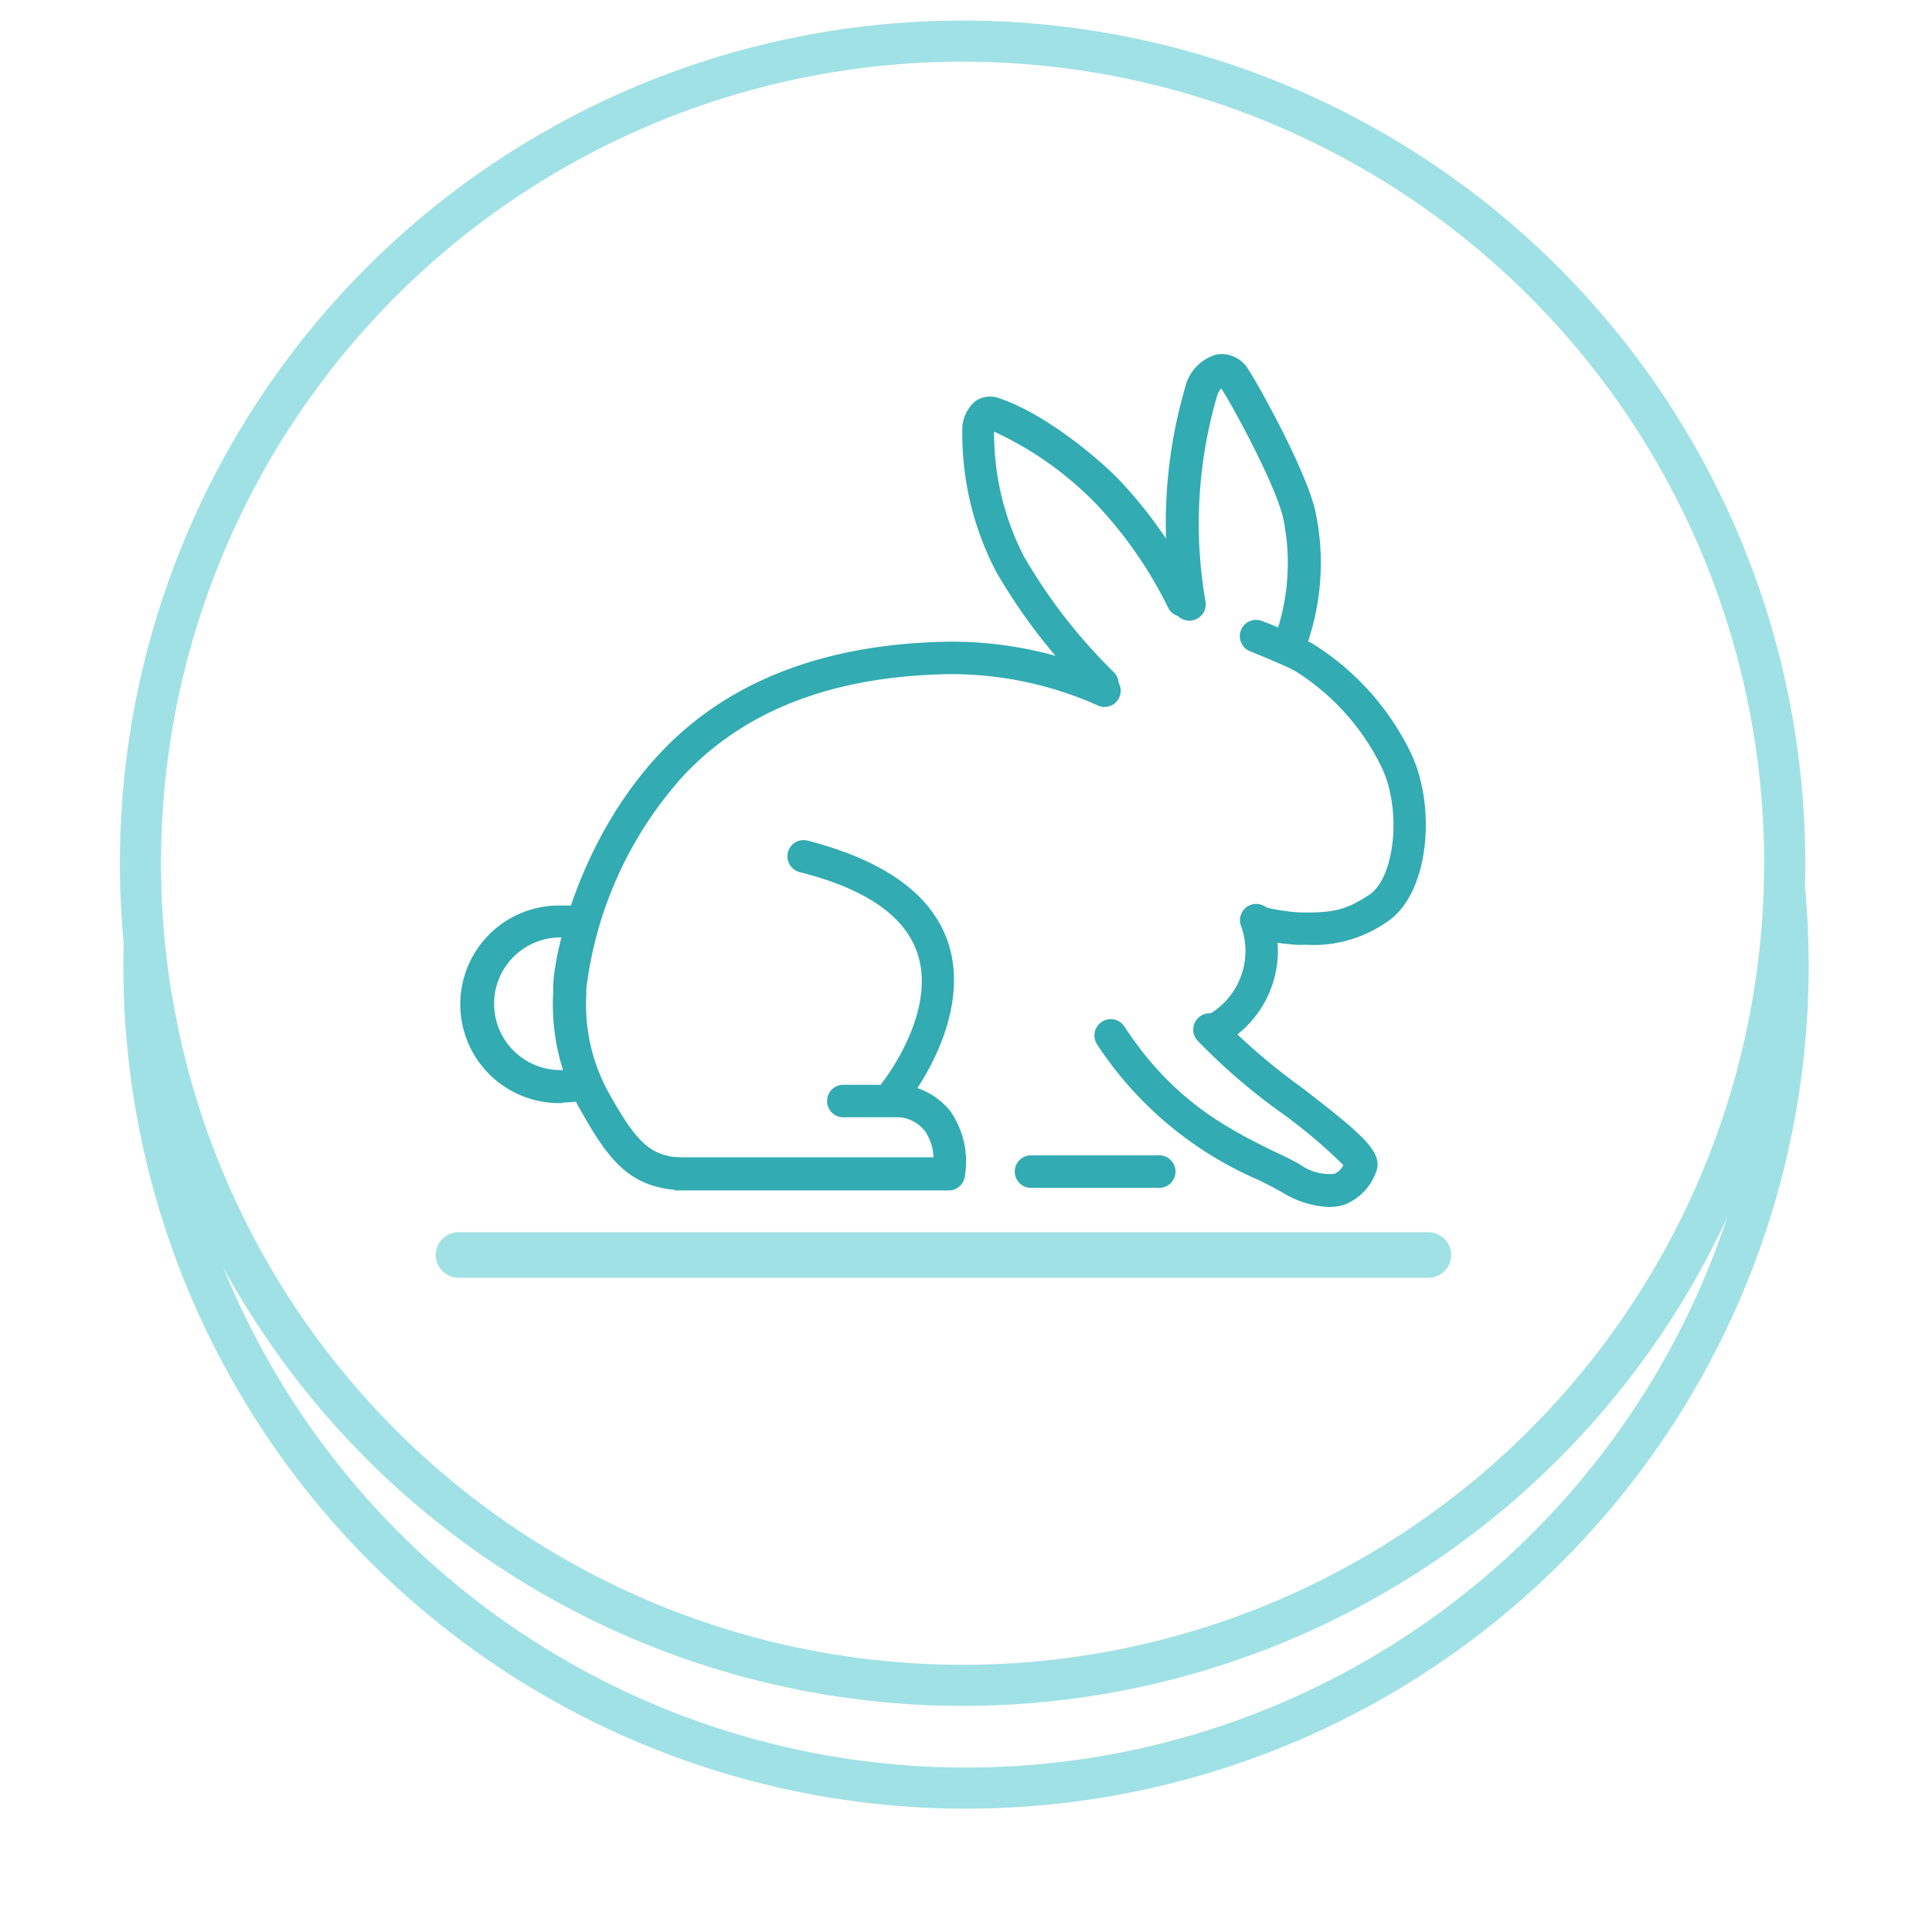 <svg xmlns="http://www.w3.org/2000/svg" xmlns:xlink="http://www.w3.org/1999/xlink" width="141" height="141" viewBox="0 0 141 141">
  <defs>
    <filter id="Ellipse_4" x="0" y="0" width="141" height="141" filterUnits="userSpaceOnUse">
      <feOffset dy="8" input="SourceAlpha" />
      <feGaussianBlur stdDeviation="3" result="blur" />
      <feFlood flood-opacity="0.161" />
      <feComposite operator="in" in2="blur" />
      <feComposite in="SourceGraphic" />
    </filter>
  </defs>
  <g id="icon" transform="translate(-176 -3087)">
    <g transform="matrix(1, 0, 0, 1, 176, 3087)" filter="url(#Ellipse_4)">
      <circle id="Ellipse_4-2" data-name="Ellipse 4" cx="60" cy="60" r="60" transform="translate(10.5 2.5)" fill="#fff"
        class="stroke-secondary" stroke="#a0e1e5" stroke-linecap="round" stroke-linejoin="round" stroke-width="3" />
    </g>
    <g id="Group_1" data-name="Group 1" transform="translate(132.79 3073.09)">
      <g id="icon-9">
        <circle id="Ellipse_4-19" data-name="Ellipse 4-19" cx="60" cy="60" r="60" transform="translate(53.46 16.91)"
          fill="#fff" class="stroke-secondary" stroke="#a0e1e5" stroke-linecap="round" stroke-linejoin="round"
          stroke-width="3" />
      </g>
      <line id="Line_3-2" data-name="Line 3-2" x2="70.79" transform="translate(76.67 105.5)" fill="none"
        class="stroke-secondary" stroke="#a0e1e5" stroke-linecap="round" stroke-linejoin="round" stroke-width="3.32" />
      <path id="Path_1" data-name="Path 1" d="M118.35,100.6h9.35a1.19,1.19,0,1,0,0-2.37h-9.35a1.19,1.19,0,0,0,0,2.37Z"
        fill="#32abb2" class="fill-primary" />
      <path id="Path_2" data-name="Path 2"
        d="M138.5,82.86a9.35,9.35,0,0,0,5.8-1.58c3.26-2,3.75-8.5,1.88-12.41a19.34,19.34,0,0,0-7.2-8,38.653,38.653,0,0,0-3.69-1.65,1.19,1.19,0,0,0-.88,2.21c1,.4,2.81,1.15,3.35,1.47a17.1,17.1,0,0,1,6.28,7c1.49,3.1,1,8.18-1,9.38-1.56,1-2.46,1.27-5,1.22a14.36,14.36,0,0,1-2.77-.45,1.184,1.184,0,0,0-.64,2.28,15.83,15.83,0,0,0,3.36.54Z"
        fill="#32abb2" class="fill-primary" />
      <path id="Path_3" data-name="Path 3"
        d="M137.42,61.91a1.18,1.18,0,0,0,1.08-.69,18.09,18.09,0,0,0,.78-9.64c-.5-3-4.47-10-4.93-10.65A2.28,2.28,0,0,0,132,39.78a3.26,3.26,0,0,0-2.27,2.31,35.48,35.48,0,0,0-.91,16.1,1.2,1.2,0,0,0,1.37,1,1.18,1.18,0,0,0,1-1.36,33.23,33.23,0,0,1,.87-15.11,1.27,1.27,0,0,1,.3-.48v.06c.65.94,4.16,7.33,4.55,9.69a16,16,0,0,1-.61,8.29,1.18,1.18,0,0,0,.61,1.56,1.15,1.15,0,0,0,.51.07Z"
        fill="#32abb2" class="fill-primary" />
      <path id="Path_4" data-name="Path 4"
        d="M123.69,65a1.19,1.19,0,0,0,.84-2,39.53,39.53,0,0,1-6.62-8.53,19.72,19.72,0,0,1-2.15-9.06h0a25,25,0,0,1,7.46,5.29,30.75,30.75,0,0,1,5.22,7.51,1.17,1.17,0,0,0,1.56.6,1.19,1.19,0,0,0,.6-1.57,32.65,32.65,0,0,0-5.6-8.19c-1.38-1.47-5.37-4.9-8.85-6.07a1.89,1.89,0,0,0-1.77.22,2.71,2.71,0,0,0-.94,2.15,21.81,21.81,0,0,0,2.46,10.27,41.8,41.8,0,0,0,7,9A1.2,1.2,0,0,0,123.69,65Z"
        fill="#32abb2" class="fill-primary" />
      <path id="Path_5" data-name="Path 5"
        d="M92.4,100.72a1.182,1.182,0,1,0,.12-2.36c-2-.22-3-1.32-4.92-4.76A13.34,13.34,0,0,1,86,86.46v-.4a28.27,28.27,0,0,1,7-15.44c4.49-4.86,11-7.38,19.5-7.51a26.2,26.2,0,0,1,10.77,2.26,1.183,1.183,0,1,0,1.07-2.11,28.32,28.32,0,0,0-11.87-2.52c-9.13.14-16.27,2.92-21.21,8.27-5.86,6.33-7.68,14.71-7.68,17v.38a15.7,15.7,0,0,0,1.88,8.33c1.95,3.47,3.38,5.6,6.74,6Z"
        fill="#32abb2" class="fill-primary" />
      <path id="Path_6" data-name="Path 6"
        d="M92.45,100.79h20a1.18,1.18,0,0,0,1.17-1,6.45,6.45,0,0,0-1-4.71,5.14,5.14,0,0,0-3.6-2h-4.15a1.19,1.19,0,1,0,0,2.37h4a2.68,2.68,0,0,1,1.84,1,3.65,3.65,0,0,1,.63,1.92H92.45a1.19,1.19,0,0,0,0,2.37Z"
        fill="#32abb2" class="fill-primary" />
      <path id="Path_7" data-name="Path 7"
        d="M108.48,94.83a1.2,1.2,0,0,0,.93-.44c.19-.25,4.82-6.1,3-11.68-1.19-3.53-4.64-6-10.26-7.45a1.18,1.18,0,0,0-1.44.86,1.2,1.2,0,0,0,.86,1.44c4.79,1.2,7.68,3.19,8.59,5.91,1.46,4.36-2.51,9.38-2.55,9.43a1.19,1.19,0,0,0,.18,1.67,1.15,1.15,0,0,0,.69.26Z"
        fill="#32abb2" class="fill-primary" />
      <path id="Path_8" data-name="Path 8"
        d="M140.2,102a3.81,3.81,0,0,0,1.13-.17,4,4,0,0,0,2.27-2.29c.66-1.49-.87-2.77-5.4-6.27a44.87,44.87,0,0,1-5.74-4.9,1.19,1.19,0,1,0-1.81,1.53,44,44,0,0,0,6.1,5.24,38.26,38.26,0,0,1,4.5,3.8,1.28,1.28,0,0,1-.67.64,3.67,3.67,0,0,1-2.5-.69c-.61-.34-1.29-.68-2-1-3.23-1.61-7.25-3.6-10.82-9.08a1.193,1.193,0,0,0-2,1.3,26.718,26.718,0,0,0,11.76,9.9c.69.34,1.33.66,1.9,1a7,7,0,0,0,3.28.99Z"
        fill="#32abb2" class="fill-primary" />
      <path id="Path_9" data-name="Path 9"
        d="M84.28,94.37a7.48,7.48,0,0,0,1.33-.12,1.2,1.2,0,0,0,1-1.39,1.18,1.18,0,0,0-1.39-.94,5.26,5.26,0,0,1-.89.08,4.84,4.84,0,1,1,0-9.67,4.5,4.5,0,0,1,1,.1,1.19,1.19,0,0,0,1.4-.92,1.17,1.17,0,0,0-.92-1.4A7,7,0,0,0,84.28,80a7.21,7.21,0,1,0,0,14.41Z"
        fill="#32abb2" class="fill-primary" />
      <path id="Path_10" data-name="Path 10"
        d="M131.68,90.36a1.25,1.25,0,0,0,.58-.15A7.76,7.76,0,0,0,136,80.65a1.184,1.184,0,1,0-2.21.85,5.36,5.36,0,0,1-2.74,6.65,1.18,1.18,0,0,0,.59,2.21Z"
        fill="#32abb2" class="fill-primary" />
    </g>
  </g>
</svg>